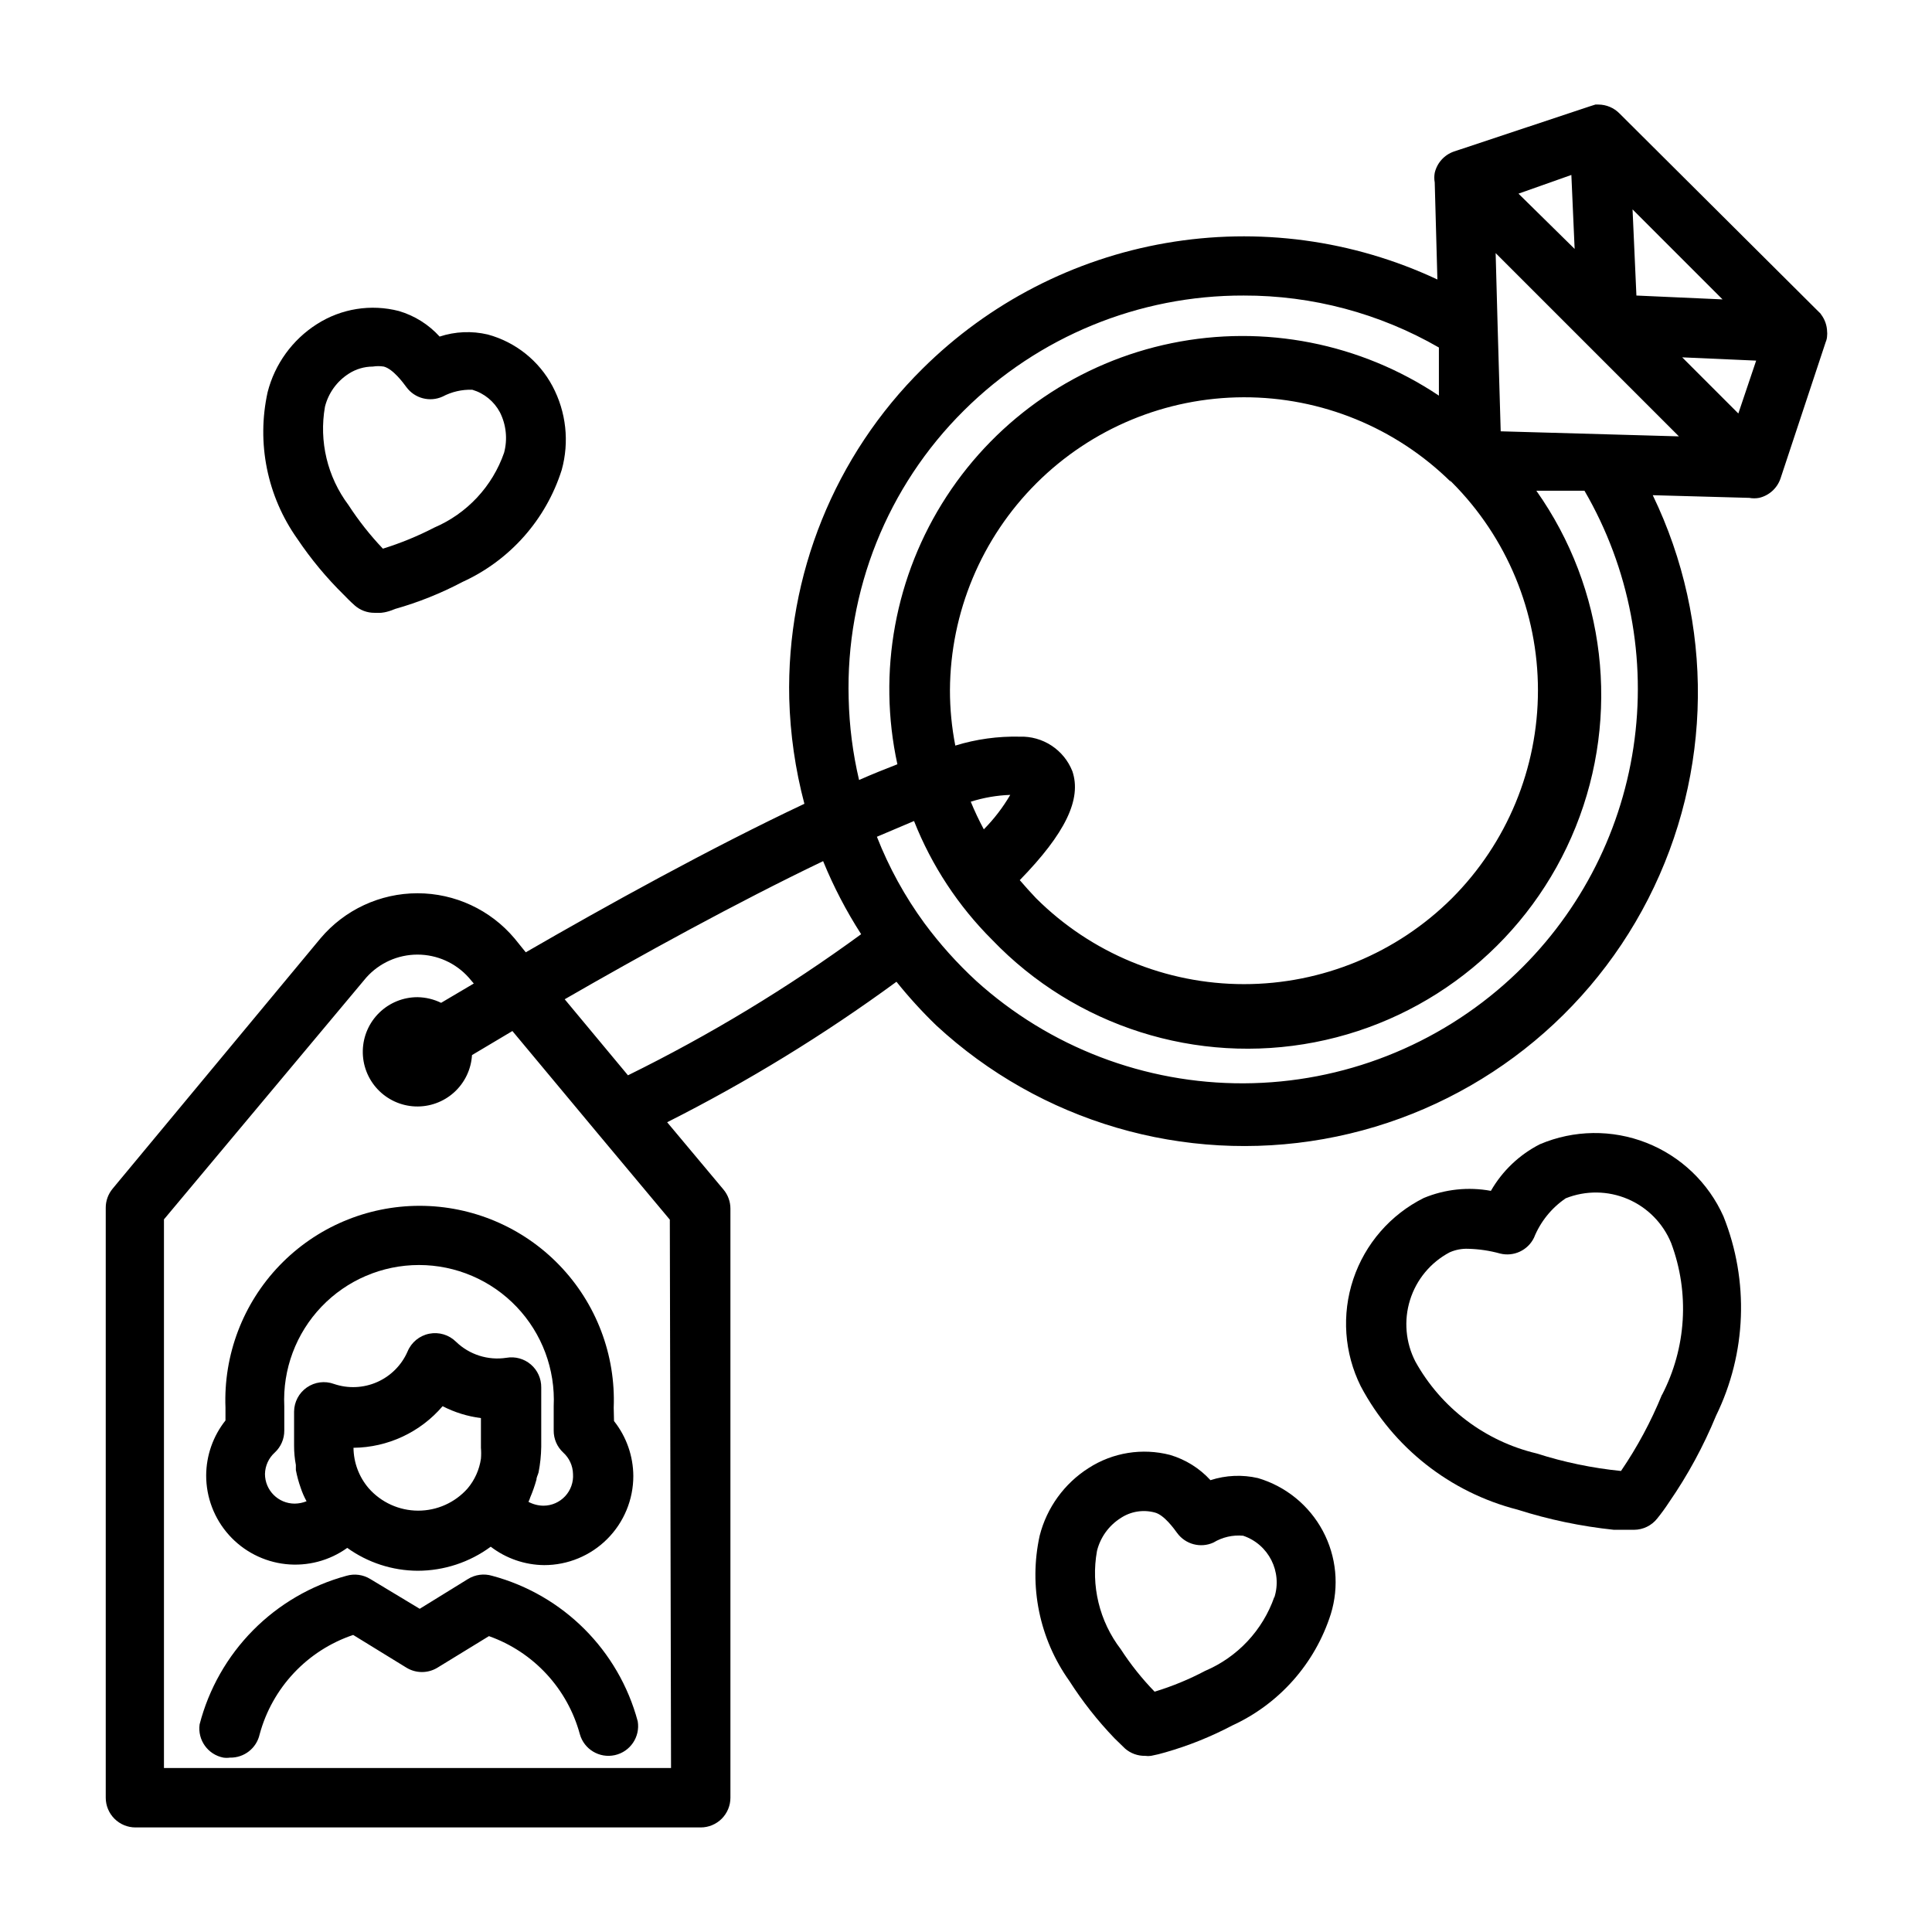 <?xml version="1.0" encoding="UTF-8"?>
<!-- Uploaded to: ICON Repo, www.iconrepo.com, Generator: ICON Repo Mixer Tools -->
<svg fill="#000000" width="800px" height="800px" version="1.1" viewBox="144 144 512 512" xmlns="http://www.w3.org/2000/svg">
 <g>
  <path d="m306.64 517.05c0.547-13.992-4.629-27.605-14.336-37.695-9.707-10.094-23.105-15.801-37.109-15.801s-27.402 5.707-37.109 15.801c-9.703 10.09-14.879 23.703-14.332 37.695v3.387c-3.289 4.144-5.09 9.273-5.117 14.562-0.008 5.824 2.141 11.445 6.023 15.781 3.887 4.34 9.238 7.09 15.027 7.723 5.793 0.629 11.609-0.898 16.34-4.297 5.438 3.914 11.961 6.031 18.656 6.062 6.973-0.004 13.758-2.238 19.367-6.375 4.066 3.121 9.043 4.832 14.168 4.879 6.266 0 12.27-2.488 16.699-6.918 4.43-4.43 6.918-10.434 6.918-16.699-0.027-5.289-1.828-10.418-5.117-14.562zm-64.945 21.332v0.004c-2.555-2.988-3.977-6.777-4.016-10.707 9.098-0.09 17.707-4.109 23.617-11.023 3.176 1.637 6.613 2.703 10.156 3.152v7.871c0.082 0.969 0.082 1.941 0 2.91-0.426 2.906-1.652 5.633-3.543 7.875-3.328 3.75-8.109 5.891-13.125 5.875s-9.781-2.184-13.09-5.953zm46.367 4.644c-1.402-0.008-2.777-0.359-4.016-1.02 0.191-0.383 0.352-0.777 0.473-1.184 0.656-1.535 1.207-3.113 1.652-4.723 0-0.629 0.395-1.258 0.551-1.891 0.438-2.231 0.672-4.496 0.711-6.769v-15.742c0.031-2.344-0.977-4.578-2.758-6.098-1.781-1.523-4.144-2.172-6.453-1.773-4.883 0.758-9.836-0.816-13.383-4.254-1.859-1.84-4.516-2.637-7.086-2.125-2.586 0.516-4.742 2.285-5.746 4.723-1.582 3.621-4.469 6.512-8.086 8.102-3.617 1.59-7.699 1.762-11.438 0.48-2.398-0.867-5.066-0.52-7.164 0.938-2.094 1.453-3.356 3.832-3.383 6.383v9.055c-0.004 1.715 0.156 3.43 0.473 5.117v1.34-0.004c0.301 1.578 0.723 3.133 1.258 4.644 0.41 1.254 0.938 2.469 1.574 3.621-1 0.406-2.066 0.617-3.148 0.629-4.348 0-7.871-3.523-7.871-7.871 0.051-2.164 0.988-4.215 2.598-5.668 1.621-1.5 2.535-3.613 2.519-5.824v-6.457c-0.457-9.758 3.098-19.277 9.844-26.348 6.742-7.066 16.086-11.066 25.855-11.066 9.77 0 19.113 4 25.855 11.066 6.746 7.07 10.301 16.59 9.844 26.348v6.457c-0.016 2.211 0.898 4.324 2.519 5.824 1.609 1.453 2.547 3.504 2.598 5.668 0.152 2.168-0.598 4.305-2.074 5.898-1.477 1.594-3.547 2.508-5.719 2.523z"/>
  <path d="m274.44 561.61c-2.176-0.656-4.531-0.34-6.457 0.867l-12.754 7.871-13.066-7.871c-1.906-1.184-4.223-1.5-6.375-0.867-9.379 2.551-17.914 7.535-24.742 14.445-6.832 6.914-11.711 15.508-14.148 24.918-0.578 4.144 2.191 8.02 6.301 8.816 0.574 0.082 1.156 0.082 1.73 0 3.754 0.09 7.047-2.481 7.871-6.141 3.336-12.387 12.641-22.281 24.797-26.371l14.09 8.66h0.004c2.531 1.562 5.731 1.562 8.266 0l13.617-8.344v-0.004c11.805 4.188 20.805 13.895 24.09 25.98 1.125 4.019 5.195 6.461 9.273 5.562 4.078-0.898 6.742-4.828 6.074-8.949-5.043-18.824-19.746-33.527-38.57-38.574z"/>
  <path d="m235.16 301.68c1.73 1.812 2.832 2.754 2.832 2.754v0.004c1.457 1.281 3.332 1.984 5.273 1.965h1.574s1.496 0 3.856-1.023h0.004c6.191-1.754 12.18-4.152 17.867-7.16 12.57-5.727 22.125-16.512 26.293-29.68 2.059-7.438 1.188-15.383-2.438-22.199-3.586-6.738-9.797-11.699-17.164-13.695-4.219-0.992-8.633-0.801-12.75 0.551-2.91-3.203-6.641-5.543-10.785-6.769-7.41-1.914-15.281-0.66-21.727 3.461-6.492 4.129-11.164 10.574-13.07 18.027-2.981 13.492-0.121 27.617 7.875 38.887 3.606 5.367 7.746 10.352 12.359 14.879zm-5.039-49.91v0.004c0.91-3.609 3.164-6.734 6.297-8.738 1.902-1.23 4.113-1.883 6.375-1.891 0.965-0.156 1.949-0.156 2.914 0 2.441 0.629 5.117 4.25 5.984 5.434 2.199 3.004 6.207 4.059 9.602 2.519 2.422-1.281 5.137-1.902 7.871-1.812 3.148 0.93 5.785 3.086 7.324 5.984 1.668 3.312 2.059 7.121 1.102 10.703-3.098 8.922-9.816 16.125-18.5 19.84-4.367 2.262-8.922 4.129-13.621 5.59-3.391-3.57-6.449-7.445-9.129-11.574-5.586-7.453-7.836-16.883-6.219-26.055z"/>
  <path d="m552.09 447.23c-5.438 2.773-9.949 7.066-12.988 12.359-5.988-1.105-12.168-0.449-17.793 1.891-8.824 4.41-15.539 12.141-18.672 21.5-3.129 9.359-2.414 19.574 1.984 28.406 8.617 16.242 23.676 28.102 41.484 32.668 8.324 2.652 16.898 4.445 25.586 5.356h5.352c2.398-0.012 4.656-1.113 6.141-2.992 1.121-1.391 2.172-2.836 3.148-4.328 4.953-7.172 9.121-14.852 12.438-22.91 8.086-16.539 8.801-35.727 1.969-52.82-3.984-8.926-11.316-15.93-20.414-19.508-9.098-3.578-19.234-3.441-28.234 0.379zm32.355 66.359v0.004c-2.898 7.106-6.539 13.887-10.863 20.23-7.598-0.762-15.09-2.316-22.359-4.644-13.648-3.234-25.305-12.066-32.117-24.324-2.609-5.051-3.125-10.922-1.43-16.348 1.695-5.426 5.461-9.961 10.484-12.621 1.559-0.691 3.254-1.016 4.957-0.945 2.852 0.074 5.68 0.496 8.426 1.258 3.598 0.898 7.34-0.84 8.973-4.172 1.707-4.25 4.637-7.894 8.422-10.469 5.285-2.106 11.188-2.035 16.422 0.191 5.231 2.227 9.375 6.43 11.523 11.695 4.918 13.148 4.031 27.766-2.438 40.227z"/>
  <path d="m477.38 535.71c-4.168-0.961-8.523-0.77-12.594 0.551-2.894-3.16-6.598-5.473-10.707-6.691-7.356-1.902-15.176-0.648-21.566 3.465-6.465 4.106-11.109 10.527-12.992 17.949-2.934 13.367-0.074 27.352 7.875 38.492 3.481 5.445 7.488 10.535 11.965 15.195l2.832 2.754c1.469 1.254 3.344 1.93 5.277 1.891 0.52 0.078 1.051 0.078 1.574 0 1.301-0.246 2.586-0.562 3.856-0.945 6.106-1.75 12.016-4.125 17.633-7.086 12.48-5.719 21.973-16.438 26.137-29.52 2.273-7.34 1.512-15.281-2.109-22.055-3.625-6.777-9.812-11.816-17.18-14zm4.328 31.488h0.004c-3.078 8.828-9.738 15.949-18.344 19.602-4.273 2.262-8.754 4.106-13.383 5.512-3.352-3.449-6.359-7.219-8.973-11.258-5.676-7.41-7.961-16.871-6.297-26.055 0.887-3.578 3.113-6.676 6.219-8.66 2.68-1.805 6.016-2.352 9.133-1.496 2.441 0.629 5.039 4.25 5.902 5.434 2.203 3.004 6.211 4.059 9.605 2.516 2.359-1.43 5.121-2.062 7.871-1.809 6.766 2.281 10.445 9.574 8.266 16.375z"/>
  <path d="m626.63 227.36c-0.141-0.242-0.328-0.457-0.551-0.629l-52.898-52.664c-1.473-1.5-3.484-2.352-5.59-2.359h-0.789l-1.492 0.473-35.977 11.965c-2.57 0.879-4.504 3.023-5.117 5.668-0.152 0.832-0.152 1.684 0 2.519l0.707 25.742v-0.004c-22.418-10.516-47.527-13.891-71.926-9.664-24.402 4.223-46.914 15.84-64.496 33.281-23.316 23.047-36.102 54.684-35.344 87.457 0.254 9.414 1.602 18.766 4.016 27.867-24.875 11.73-52.742 27.16-73.84 39.359l-2.992-3.699c-6.387-7.574-15.793-11.949-25.703-11.949s-19.312 4.375-25.703 11.949l-55.105 66.359 0.004 0.004c-1.176 1.414-1.816 3.199-1.812 5.039v156.34c0 2.09 0.832 4.09 2.309 5.566 1.477 1.477 3.477 2.309 5.566 2.309h149.8c2.086 0 4.09-0.832 5.566-2.309 1.473-1.477 2.305-3.477 2.305-5.566v-156.1c0.004-1.84-0.637-3.621-1.812-5.039l-14.957-17.871v0.004c21.25-10.715 41.578-23.168 60.773-37.234 3.269 4.074 6.793 7.941 10.547 11.57 27.625 25.555 65.617 36.699 102.67 30.113 37.047-6.586 68.875-30.137 86-63.645 17.125-33.508 17.57-73.102 1.207-106.98l25.586 0.707h-0.004c0.859 0.16 1.742 0.16 2.598 0 2.648-0.613 4.789-2.547 5.668-5.113l11.969-36.133c0.25-0.574 0.383-1.188 0.391-1.812 0.039-0.312 0.039-0.629 0-0.945-0.031-1.648-0.582-3.246-1.574-4.566zm-26.137-4.016-22.828-1.023-1.023-22.828zm-40.066-32.98 0.867 19.602-14.879-14.645zm-32.273 80.844 0.629 0.629v0.004c14.594 14.625 22.789 34.441 22.789 55.102 0 20.664-8.195 40.48-22.789 55.105-14.637 14.574-34.449 22.758-55.105 22.758-20.652 0-40.469-8.184-55.102-22.758-1.496-1.574-2.914-3.148-4.328-4.801 12.121-12.438 16.453-21.492 13.934-28.891h-0.004c-1.102-2.773-3.027-5.137-5.523-6.769-2.492-1.637-5.43-2.461-8.41-2.363-5.785-0.137-11.551 0.66-17.082 2.363-0.949-4.852-1.426-9.781-1.418-14.723 0.113-20.578 8.355-40.281 22.926-54.812 14.574-14.531 34.301-22.715 54.879-22.77 20.582-0.055 40.348 8.023 54.996 22.477zm-123.43 92.578c-1.281-2.379-2.438-4.824-3.465-7.324 3.391-1.074 6.914-1.684 10.469-1.809-1.941 3.324-4.297 6.391-7.004 9.133zm-5.273-111c19.699-19.586 46.375-30.543 74.152-30.465 18.152-0.039 35.992 4.711 51.719 13.773v12.754c-20.797-13.914-46.301-18.922-70.816-13.906-24.516 5.019-46.004 19.645-59.66 40.613s-18.352 46.531-13.031 70.984c-3.227 1.258-6.613 2.598-10.156 4.172h0.004c-1.668-7.074-2.59-14.301-2.758-21.57-0.816-28.582 10.238-56.223 30.547-76.355zm-77.621 359.75h-134.38v-145.39l53.609-64.078c3.449-3.875 8.391-6.09 13.578-6.09s10.129 2.215 13.582 6.09l1.34 1.574-8.66 5.117h-0.004c-1.938-0.949-4.059-1.457-6.219-1.496-3.793-0.016-7.441 1.461-10.16 4.109s-4.289 6.258-4.371 10.051c-0.086 3.793 1.32 7.469 3.918 10.234s6.176 4.406 9.965 4.562c3.793 0.152 7.496-1.184 10.309-3.727 2.816-2.547 4.519-6.094 4.746-9.883l10.707-6.375 22.434 26.922 19.285 23.066zm-11.414-183.57-16.766-20.152c19.918-11.492 45.5-25.586 68.488-36.605h-0.004c2.758 6.75 6.133 13.23 10.078 19.363-19.477 14.23-40.152 26.742-61.797 37.395zm233.96-25.664c-19.285 17.762-44.508 27.672-70.727 27.789-26.215 0.113-51.527-9.57-70.969-27.16-5.039-4.648-9.625-9.762-13.699-15.27-5.168-7.062-9.398-14.762-12.594-22.91l9.84-4.172c4.668 11.805 11.715 22.523 20.703 31.488 22.039 22.973 54.227 33.195 85.48 27.141 31.254-6.051 57.301-27.547 69.172-57.086s7.938-63.082-10.438-89.078h12.754c11.949 20.547 16.527 44.559 12.977 68.062-3.547 23.504-15.016 45.094-32.5 61.195zm-2.676-145-0.789-27-0.551-20.23 48.57 48.57zm62.977-4.723-14.879-14.879 19.602 0.867z"/>
 </g>
</svg>